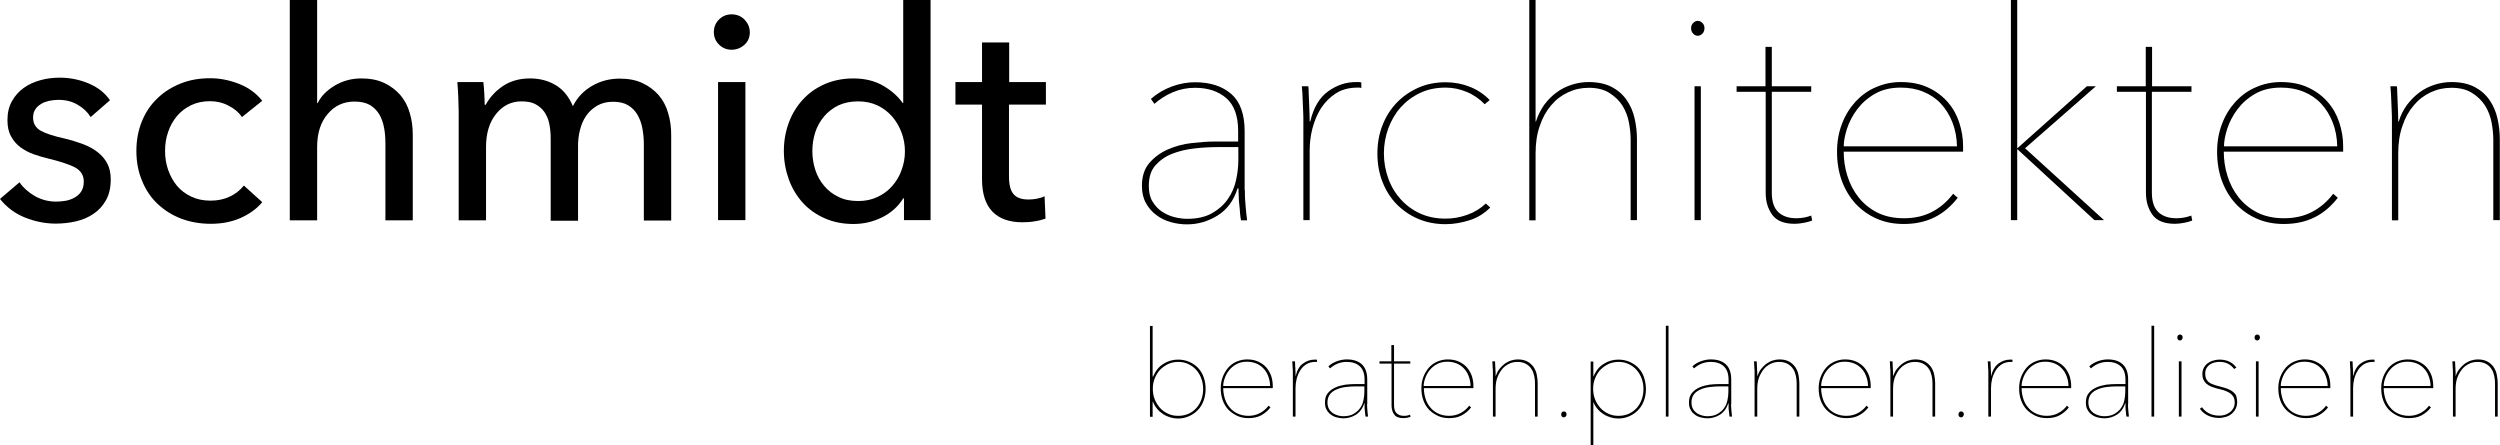 <?xml version="1.0" encoding="utf-8"?>
<!-- Generator: Adobe Illustrator 28.0.0, SVG Export Plug-In . SVG Version: 6.00 Build 0)  -->
<svg version="1.1" id="Ebene_1" xmlns:serif="http://www.serif.com/"
	 xmlns="http://www.w3.org/2000/svg" xmlns:xlink="http://www.w3.org/1999/xlink" x="0px" y="0px" viewBox="0 0 1307 232.9"
	 style="enable-background:new 0 0 1307 232.9;" xml:space="preserve">
<style type="text/css">
	.st0{enable-background:new    ;}
</style>
<g class="st0">
	<path d="M47.4,61.2c-1.6-2.6-3.9-4.8-6.9-6.5c-2.9-1.7-6.2-2.5-9.9-2.5c-1.6,0-3.2,0.2-4.9,0.5c-1.6,0.4-3.1,0.9-4.3,1.7
		c-1.3,0.8-2.3,1.7-3,2.9c-0.8,1.2-1.1,2.6-1.1,4.3c0,3,1.4,5.3,4.1,6.8c2.7,1.5,6.9,2.8,12.3,4c3.4,0.8,6.6,1.8,9.6,2.9
		c2.9,1.1,5.5,2.5,7.7,4.2c2.2,1.7,3.9,3.7,5.1,6c1.2,2.3,1.8,5.1,1.8,8.2c0,4.3-0.8,7.9-2.4,10.8c-1.6,2.9-3.8,5.4-6.5,7.2
		c-2.7,1.9-5.8,3.2-9.2,4c-3.5,0.8-7,1.2-10.7,1.2c-5.5,0-10.8-1.1-16.1-3.2c-5.2-2.1-9.6-5.4-13-9.7l10.2-8.7
		c1.9,2.8,4.6,5.2,8,7.2c3.4,1.9,7.1,2.9,11.2,2.9c1.8,0,3.6-0.2,5.3-0.5c1.7-0.4,3.2-0.9,4.6-1.8c1.4-0.8,2.5-1.9,3.3-3.2
		c0.8-1.3,1.2-3,1.2-5c0-3.4-1.6-5.8-4.8-7.5c-3.2-1.6-7.9-3.1-14.1-4.6c-2.4-0.6-4.9-1.3-7.4-2.2c-2.5-0.9-4.7-2.1-6.8-3.6
		c-2-1.5-3.7-3.4-4.9-5.7c-1.3-2.3-1.9-5.1-1.9-8.5c0-3.9,0.8-7.2,2.4-10c1.6-2.8,3.6-5.1,6.2-6.9c2.5-1.8,5.4-3.1,8.7-4
		c3.2-0.9,6.6-1.3,10.1-1.3c5.2,0,10.2,1,15,3c4.8,2,8.6,5,11.2,8.8L47.4,61.2z"/>
	<path d="M126.5,61.2c-1.5-2.3-3.8-4.3-6.9-5.9c-3-1.6-6.3-2.4-9.7-2.4c-3.8,0-7.1,0.7-10,2.1c-2.9,1.4-5.4,3.3-7.4,5.7
		c-2,2.4-3.6,5.2-4.6,8.3c-1.1,3.1-1.6,6.4-1.6,9.9c0,3.5,0.5,6.8,1.6,9.9c1.1,3.1,2.6,5.9,4.6,8.3c2,2.4,4.5,4.3,7.5,5.7
		c2.9,1.4,6.3,2.1,10.1,2.1c3.7,0,7-0.7,10-2.1c3-1.4,5.5-3.4,7.4-5.8l9.6,8.7c-3,3.6-6.9,6.3-11.4,8.3c-4.6,2-9.7,3-15.5,3
		c-5.6,0-10.7-0.9-15.5-2.7c-4.7-1.8-8.8-4.4-12.3-7.7c-3.5-3.3-6.2-7.3-8.1-12c-2-4.7-3-9.9-3-15.7c0-5.7,1-10.9,2.9-15.5
		c1.9-4.7,4.6-8.7,8.1-12c3.5-3.4,7.5-5.9,12.3-7.8s9.8-2.7,15.3-2.7c5.1,0,10.1,1,15.2,3c5,2,9,5,12,8.8L126.5,61.2z"/>
	<path d="M166.1,53.9c1.7-3.6,4.7-6.6,8.8-9.1c4.2-2.5,8.8-3.8,14-3.8c4.7,0,8.7,0.8,12,2.4c3.4,1.6,6.1,3.7,8.4,6.3
		c2.2,2.6,3.9,5.7,4.9,9.3c1.1,3.6,1.6,7.4,1.6,11.4v44.8h-14.3v-40c0-3-0.2-5.8-0.7-8.4c-0.5-2.6-1.3-5-2.5-7
		c-1.2-2-2.9-3.7-4.9-4.9c-2.1-1.2-4.8-1.8-8.1-1.8c-5.7,0-10.4,2.2-14,6.5c-3.7,4.3-5.5,10.1-5.5,17.3v38.3h-14.3V0h14.3v53.9
		H166.1z"/>
	<path d="M262.9,45c4-2.7,8.8-4,14.2-4c4.9,0,9.3,1.1,13.2,3.4c3.9,2.2,7,5.9,9.2,11.1c2.4-4.7,5.8-8.2,10.2-10.7
		c4.4-2.5,9.1-3.7,14.3-3.7c4.7,0,8.7,0.8,12,2.4c3.4,1.6,6.1,3.7,8.4,6.3c2.2,2.6,3.9,5.7,4.9,9.3c1.1,3.6,1.6,7.4,1.6,11.4v44.8
		h-14.3v-40c0-2.9-0.3-5.7-0.8-8.4c-0.5-2.6-1.4-5-2.6-7c-1.2-2-2.8-3.7-4.9-4.9c-2-1.2-4.6-1.8-7.8-1.8c-3.2,0-6,0.7-8.4,2.1
		c-2.3,1.4-4.2,3.1-5.7,5.3c-1.5,2.2-2.5,4.6-3.2,7.4c-0.7,2.7-1,5.5-1,8.4v39h-14.3V72.2c0-2.8-0.3-5.4-0.8-7.8
		c-0.5-2.3-1.4-4.3-2.6-6c-1.2-1.7-2.8-3-4.7-4c-1.9-1-4.3-1.4-7.2-1.4c-5.3,0-9.7,2.2-13.2,6.5c-3.5,4.3-5.3,10.1-5.3,17.3v38.4
		h-14.3V58.5c0-1.9-0.1-4.4-0.2-7.5c-0.1-3-0.3-5.7-0.5-8.1h13.6c0.2,1.8,0.4,3.9,0.5,6.2c0.1,2.3,0.2,4.2,0.2,5.7h0.5
		C256,51,258.9,47.7,262.9,45z"/>
	<path d="M392,16.9c0,2.6-0.9,4.8-2.8,6.5c-1.9,1.7-4.1,2.6-6.7,2.6s-4.8-0.9-6.6-2.7c-1.8-1.8-2.7-3.9-2.7-6.5
		c0-2.6,0.9-4.8,2.7-6.6c1.8-1.8,4-2.7,6.6-2.7s4.9,0.9,6.7,2.7C391,12.1,392,14.3,392,16.9z M389.7,115.1h-14.3V42.9h14.3V115.1z"
		/>
	<path d="M472.2,103.7c-2.7,4.4-6.5,7.7-11.2,10c-4.7,2.3-9.7,3.4-14.8,3.4c-5.6,0-10.6-1-15.1-3c-4.5-2-8.3-4.7-11.4-8.1
		c-3.1-3.4-5.6-7.5-7.3-12.2c-1.7-4.7-2.6-9.6-2.6-14.9c0-5.3,0.9-10.2,2.6-14.8c1.7-4.6,4.2-8.7,7.4-12.1c3.2-3.5,7-6.1,11.5-8.1
		c4.5-1.9,9.4-2.9,14.8-2.9c5.9,0,11,1.2,15.4,3.7c4.4,2.5,7.8,5.5,10.4,9.1h0.3V0h14.3v115.1h-13.9v-11.4H472.2z M424.7,79
		c0,3.3,0.5,6.6,1.5,9.7c1,3.1,2.5,5.9,4.6,8.4c2,2.4,4.5,4.4,7.5,5.8c2.9,1.5,6.4,2.2,10.4,2.2c3.7,0,7-0.7,10-2.1
		c3-1.4,5.6-3.3,7.7-5.7s3.8-5.1,4.9-8.3c1.2-3.1,1.8-6.4,1.8-9.9c0-3.4-0.6-6.7-1.8-9.9c-1.2-3.1-2.8-5.9-4.9-8.3
		c-2.1-2.4-4.7-4.4-7.7-5.8c-3-1.4-6.3-2.1-10-2.1c-4,0-7.4,0.7-10.4,2.1c-2.9,1.4-5.4,3.3-7.5,5.8c-2,2.4-3.6,5.2-4.6,8.3
		C425.2,72.4,424.7,75.6,424.7,79z"/>
	<path d="M546.7,54.7h-19.2v37.5c0,4.4,0.8,7.5,2.4,9.3c1.6,1.9,4.2,2.8,7.8,2.8c1.3,0,2.7-0.1,4.3-0.4c1.5-0.3,2.9-0.7,4.1-1.3
		l0.5,11.7c-1.7,0.6-3.6,1.1-5.7,1.4c-2.1,0.4-4.2,0.5-6.5,0.5c-6.8,0-12-1.9-15.6-5.6c-3.6-3.8-5.4-9.4-5.4-16.9V54.7h-13.9V42.9
		h13.9V22.2h14.2v20.7h19.2V54.7z"/>
</g>
<g class="st0">
	<path d="M650.8,99.3c0,2.6,0.1,5.5,0.4,8.5c0.3,3,0.5,5.5,0.8,7.4h-3.2c-0.2-1-0.4-2.3-0.5-3.7c-0.1-1.5-0.2-3-0.4-4.6
		c-0.2-1.6-0.3-3.1-0.3-4.6c-0.1-1.5-0.1-2.8-0.1-3.8h-0.5c-2,6.4-5.5,11.1-10.5,14.2c-5,3.1-10.3,4.6-16,4.6
		c-2.8,0-5.7-0.4-8.5-1.2c-2.8-0.8-5.3-2-7.5-3.7c-2.2-1.6-4-3.7-5.4-6.2c-1.4-2.5-2.1-5.5-2.1-9c0-5,1.3-9,3.9-12
		c2.6-3,5.8-5.4,9.7-7.1c3.9-1.7,8-2.8,12.4-3.3c4.4-0.5,8.5-0.8,12.1-0.8h12.2v-5.6c0-7.8-2.1-13.5-6.2-17.1
		c-4.2-3.6-9.6-5.4-16.3-5.4c-4.2,0-8,0.8-11.6,2.3c-3.6,1.5-6.8,3.6-9.7,6.1l-1.8-2.6c3.2-2.8,6.9-5,11-6.5
		c4.1-1.5,8.1-2.2,12.1-2.2c8,0,14.3,2.1,19,6.2c4.6,4.1,6.9,10.6,6.9,19.4V99.3z M647.5,76.9h-10.8c-3.9,0-7.9,0.2-12.2,0.7
		c-4.3,0.5-8.2,1.4-11.7,2.8c-3.6,1.4-6.5,3.5-8.8,6.1c-2.3,2.6-3.4,6.2-3.4,10.7c0,3.3,0.6,6,1.9,8.1c1.3,2.2,2.9,3.9,4.9,5.3
		c2,1.3,4.2,2.3,6.5,2.9c2.4,0.6,4.6,0.9,6.8,0.9c5.2,0,9.5-1,12.9-2.9c3.4-1.9,6.2-4.4,8.3-7.4c2.1-3,3.5-6.3,4.3-9.9
		c0.8-3.6,1.2-7.1,1.2-10.6V76.9z"/>
	<path d="M694.4,47.7c4.5-3.2,9.3-4.8,14.5-4.8c0.5,0,1,0,1.4,0c0.4,0,0.9,0.1,1.4,0.2V46c-0.4-0.1-0.8-0.2-1.1-0.2
		c-0.4,0-0.6,0-0.8,0c-4.5,0-8.3,1-11.4,3c-3.1,2-5.7,4.6-7.8,7.8c-2,3.2-3.5,6.8-4.5,10.7c-1,3.9-1.4,7.8-1.4,11.6v36.2h-3.3V62.7
		c0-1.1,0-2.5-0.1-4.1c-0.1-1.6-0.1-3.3-0.2-4.9c-0.1-1.7-0.1-3.3-0.2-4.8c-0.1-1.5-0.2-2.8-0.3-3.8h3.4c0.1,1,0.2,2.3,0.2,3.8
		c0.1,1.5,0.1,3.2,0.2,4.9c0.1,1.8,0.1,3.5,0.2,5.2c0,1.7,0.1,3.2,0.1,4.5h0.3C686.7,56.2,689.9,50.9,694.4,47.7z"/>
</g>
<g class="st0">
	<path d="M776.2,54.5c-2.6-2.7-5.7-4.9-9.3-6.4c-3.6-1.5-7.3-2.3-11.1-2.3c-5,0-9.4,0.9-13.4,2.8c-4,1.9-7.3,4.4-10.1,7.5
		c-2.8,3.1-4.9,6.8-6.5,11c-1.5,4.2-2.3,8.5-2.3,13.1s0.8,8.9,2.3,13.1c1.5,4.2,3.7,7.8,6.5,10.9c2.8,3.1,6.2,5.6,10.1,7.4
		c4,1.8,8.4,2.7,13.4,2.7c3.9,0,7.6-0.7,11.3-2c3.7-1.3,6.9-3.3,9.7-5.9l2.3,2.1c-3,3-6.6,5.3-10.7,6.6s-8.3,2.1-12.6,2.1
		c-5.2,0-9.9-0.9-14.2-2.7c-4.3-1.8-8.1-4.4-11.3-7.6c-3.2-3.2-5.7-7.2-7.5-11.7c-1.8-4.6-2.7-9.5-2.7-14.9c0-5.4,0.9-10.4,2.7-14.9
		c1.8-4.6,4.3-8.5,7.5-11.8c3.2-3.3,7-5.9,11.3-7.8c4.3-1.9,9.1-2.8,14.2-2.8c4.5,0,8.7,0.8,12.7,2.4c4,1.6,7.4,3.9,10.3,6.9
		L776.2,54.5z"/>
</g>
<g class="st0">
	<path d="M803,63.5c1-3.2,2.5-6.1,4.3-8.7c1.9-2.5,4-4.7,6.5-6.5c2.4-1.8,5.1-3.1,7.9-4c2.8-0.9,5.8-1.4,8.8-1.4
		c4.9,0,8.9,0.9,12.2,2.6c3.2,1.7,5.8,4,7.8,6.9c1.9,2.8,3.3,6,4.1,9.6c0.8,3.6,1.2,7.2,1.2,10.8v42.3h-3.3v-42
		c0-2.8-0.3-5.9-0.9-9.1c-0.6-3.2-1.8-6.2-3.4-8.8c-1.7-2.6-3.9-4.8-6.8-6.6c-2.8-1.8-6.4-2.7-10.8-2.7c-3.9,0-7.5,0.8-10.9,2.4
		c-3.4,1.6-6.3,3.8-8.8,6.8c-2.5,2.9-4.5,6.5-5.9,10.7c-1.5,4.2-2.2,9-2.2,14.4v35h-3.3V0h3.3v63.5H803z"/>
</g>
<g>
	<path d="M887.6,18.7c-0.9,0-1.7-0.4-2.4-1.1c-0.7-0.7-1.1-1.7-1.1-2.9c0-1.1,0.4-2,1.1-2.7c0.7-0.7,1.5-1.1,2.4-1.1
		c0.9,0,1.7,0.4,2.4,1.1c0.7,0.7,1.1,1.6,1.1,2.7c0,1.2-0.4,2.2-1.1,2.9C889.2,18.4,888.4,18.7,887.6,18.7z M885.9,115.1v-70h3.3v70
		H885.9z"/>
	<path d="M943,116.5c-1.6,0.3-3.2,0.5-4.7,0.5c-5.5,0-9.4-1.5-11.7-4.6c-2.3-3.1-3.5-7-3.5-11.6V48h-15.2v-2.9h15.1V24.5h3.3v20.6
		h20.6V48h-20.6v52.7c0,4.8,1.2,8.2,3.5,10.3c2.3,2.1,5.4,3.1,9.3,3.1c2.8,0,5.4-0.5,7.8-1.4l0.5,2.6
		C946.1,115.8,944.7,116.2,943,116.5z"/>
	<path d="M963.9,79.3c0,4.3,0.6,8.5,1.9,12.6c1.3,4.2,3.2,7.9,5.8,11.2c2.6,3.3,5.9,6,9.8,8c4,2,8.6,3,14,3c5.5,0,10.4-1.1,14.6-3.3
		c4.3-2.2,8-5.4,11.1-9.5l2.4,2.1c-3.5,4.5-7.5,7.9-12.1,10.2c-4.6,2.3-10,3.5-16.1,3.5c-5.2,0-9.9-0.9-14.2-2.8
		c-4.3-1.9-7.9-4.5-11-7.8c-3.1-3.4-5.5-7.4-7.2-12c-1.7-4.7-2.5-9.7-2.5-15.2c0-5.3,0.9-10.2,2.6-14.6c1.7-4.5,4.1-8.3,7.1-11.6
		c3-3.2,6.5-5.8,10.6-7.5c4.1-1.8,8.4-2.7,13.1-2.7c5.5,0,10.3,1,14.3,2.9c4.1,1.9,7.5,4.5,10.2,7.6c2.7,3.1,4.7,6.7,6,10.7
		c1.3,4,2,8.1,2,12.3v2.9H963.9z M1023.1,76.4c-0.1-4.6-0.9-8.7-2.4-12.5c-1.5-3.8-3.5-7-6-9.7c-2.5-2.7-5.6-4.8-9.1-6.2
		c-3.6-1.5-7.5-2.2-11.9-2.2c-5.3,0-9.8,1.1-13.6,3.3c-3.8,2.2-6.8,4.9-9.2,8.1c-2.4,3.2-4.1,6.5-5.3,10.1c-1.1,3.5-1.7,6.6-1.7,9.2
		H1023.1z"/>
	<path d="M1054.8,77.4l36.2-32.3h4.7l-37,32.4l41.3,37.6h-5l-40.2-37h-0.2v37h-3.3V0h3.3v77.4H1054.8z"/>
	<path d="M1141.8,116.5c-1.6,0.3-3.2,0.5-4.7,0.5c-5.5,0-9.4-1.5-11.7-4.6c-2.3-3.1-3.5-7-3.5-11.6V48h-15.2v-2.9h15.1V24.5h3.3
		v20.6h20.6V48H1125v52.7c0,4.8,1.2,8.2,3.5,10.3c2.3,2.1,5.4,3.1,9.3,3.1c2.8,0,5.4-0.5,7.8-1.4l0.5,2.6
		C1144.8,115.8,1143.4,116.2,1141.8,116.5z"/>
	<path d="M1162.6,79.3c0,4.3,0.6,8.5,1.9,12.6c1.3,4.2,3.2,7.9,5.8,11.2c2.6,3.3,5.9,6,9.8,8c4,2,8.6,3,14,3
		c5.5,0,10.4-1.1,14.6-3.3c4.3-2.2,8-5.4,11.1-9.5l2.4,2.1c-3.5,4.5-7.5,7.9-12.1,10.2c-4.6,2.3-10,3.5-16.1,3.5
		c-5.2,0-9.9-0.9-14.2-2.8c-4.3-1.9-7.9-4.5-11-7.8c-3.1-3.4-5.5-7.4-7.2-12c-1.7-4.7-2.5-9.7-2.5-15.2c0-5.3,0.9-10.2,2.6-14.6
		c1.7-4.5,4.1-8.3,7.1-11.6c3-3.2,6.5-5.8,10.6-7.5c4.1-1.8,8.4-2.7,13.1-2.7c5.5,0,10.3,1,14.3,2.9c4.1,1.9,7.5,4.5,10.2,7.6
		c2.7,3.1,4.7,6.7,6,10.7c1.3,4,2,8.1,2,12.3v2.9H1162.6z M1221.9,76.4c-0.1-4.6-0.9-8.7-2.4-12.5c-1.5-3.8-3.5-7-6-9.7
		c-2.5-2.7-5.6-4.8-9.1-6.2c-3.6-1.5-7.5-2.2-11.9-2.2c-5.3,0-9.8,1.1-13.6,3.3c-3.8,2.2-6.8,4.9-9.2,8.1c-2.4,3.2-4.1,6.5-5.3,10.1
		c-1.1,3.5-1.7,6.6-1.7,9.2H1221.9z"/>
	<path d="M1258.4,54.8c1.9-2.5,4.1-4.7,6.5-6.5c2.4-1.8,5.1-3.1,7.9-4c2.8-0.9,5.8-1.4,8.8-1.4c4.9,0,8.9,0.9,12.2,2.6
		c3.2,1.7,5.8,4,7.8,6.9c1.9,2.8,3.3,6,4.1,9.6c0.8,3.6,1.2,7.2,1.2,10.8v42.3h-3.4v-42c0-2.8-0.3-5.9-0.9-9.1
		c-0.6-3.2-1.8-6.2-3.4-8.8c-1.7-2.6-3.9-4.8-6.8-6.6c-2.8-1.8-6.4-2.7-10.8-2.7c-3.9,0-7.5,0.8-10.9,2.4c-3.4,1.6-6.3,3.8-8.8,6.8
		c-2.5,2.9-4.5,6.5-5.9,10.7c-1.5,4.2-2.2,9-2.2,14.4v35h-3.3V62.7c0-1.1,0-2.5-0.1-4.1c-0.1-1.6-0.1-3.3-0.2-4.9
		c-0.1-1.7-0.1-3.3-0.2-4.8c-0.1-1.5-0.2-2.8-0.3-3.8h3.4c0.1,1,0.2,2.3,0.2,3.8c0.1,1.5,0.1,3.2,0.2,4.9c0.1,1.8,0.1,3.5,0.2,5.2
		c0,1.7,0.1,3.2,0.1,4.5h0.3C1255,60.3,1256.5,57.4,1258.4,54.8z"/>
</g>
<g class="st0">
	<path d="M602.9,196.7c1.3-2.9,3-5.1,5.4-6.5c2.3-1.5,4.9-2.2,7.6-2.2c2.1,0,4.1,0.4,5.9,1.2c1.8,0.8,3.3,1.8,4.6,3.2
		c1.3,1.4,2.3,3,2.9,4.9c0.7,1.9,1,3.9,1,6.2c0,2.2-0.4,4.2-1.1,6.1s-1.7,3.5-3,4.8c-1.3,1.4-2.8,2.4-4.6,3.2
		c-1.8,0.8-3.7,1.2-5.8,1.2c-1.4,0-2.7-0.2-4-0.6s-2.5-0.9-3.7-1.7c-1.1-0.7-2.2-1.6-3.1-2.7c-0.9-1.1-1.7-2.3-2.2-3.7h-0.2v7.8
		h-1.4v-47.5h1.4v26.5H602.9z M629,203.4c0-1.9-0.3-3.7-0.9-5.4c-0.6-1.7-1.5-3.2-2.6-4.5c-1.1-1.3-2.5-2.3-4.1-3.1
		c-1.6-0.8-3.4-1.2-5.4-1.2c-1.9,0-3.7,0.4-5.3,1.1c-1.6,0.8-3,1.8-4.2,3c-1.2,1.3-2.1,2.8-2.8,4.5c-0.7,1.7-1,3.5-1,5.5
		c0,1.9,0.3,3.8,1,5.5c0.7,1.7,1.6,3.2,2.8,4.5c1.2,1.3,2.6,2.3,4.2,3c1.6,0.8,3.4,1.1,5.3,1.1c2,0,3.8-0.4,5.4-1.1s3-1.8,4.1-3
		c1.1-1.3,2-2.8,2.6-4.5C628.7,207.1,629,205.3,629,203.4z"/>
	<path d="M639.5,203c0,1.8,0.3,3.5,0.8,5.2c0.5,1.7,1.3,3.3,2.4,4.6c1.1,1.4,2.4,2.5,4.1,3.3c1.6,0.8,3.6,1.3,5.8,1.3
		c2.3,0,4.3-0.5,6-1.4c1.8-0.9,3.3-2.2,4.6-3.9l1,0.9c-1.4,1.8-3.1,3.2-5,4.2c-1.9,1-4.1,1.4-6.6,1.4c-2.1,0-4.1-0.4-5.8-1.2
		s-3.3-1.9-4.6-3.2c-1.3-1.4-2.3-3-3-5s-1-4-1-6.3c0-2.2,0.4-4.2,1.1-6c0.7-1.8,1.7-3.4,2.9-4.8c1.2-1.3,2.7-2.4,4.4-3.1
		c1.7-0.7,3.5-1.1,5.4-1.1c2.3,0,4.2,0.4,5.9,1.2c1.7,0.8,3.1,1.8,4.2,3.1c1.1,1.3,1.9,2.8,2.5,4.4c0.5,1.7,0.8,3.3,0.8,5.1v1.2
		H639.5z M664,201.8c0-1.9-0.4-3.6-1-5.2c-0.6-1.6-1.4-2.9-2.5-4c-1-1.1-2.3-2-3.8-2.6c-1.5-0.6-3.1-0.9-4.9-0.9
		c-2.2,0-4,0.5-5.6,1.4c-1.6,0.9-2.8,2-3.8,3.3c-1,1.3-1.7,2.7-2.2,4.2c-0.5,1.4-0.7,2.7-0.7,3.8H664z"/>
	<path d="M681.3,190c1.8-1.3,3.8-2,6-2c0.2,0,0.4,0,0.6,0c0.2,0,0.4,0,0.6,0.1v1.2c-0.2,0-0.3-0.1-0.5-0.1c-0.1,0-0.3,0-0.3,0
		c-1.8,0-3.4,0.4-4.7,1.2c-1.3,0.8-2.4,1.9-3.2,3.2c-0.8,1.3-1.5,2.8-1.9,4.4c-0.4,1.6-0.6,3.2-0.6,4.8v15h-1.4v-21.6
		c0-0.5,0-1,0-1.7c0-0.7,0-1.4-0.1-2c0-0.7-0.1-1.4-0.1-2c0-0.6-0.1-1.2-0.1-1.6h1.4c0,0.4,0.1,0.9,0.1,1.6c0,0.6,0,1.3,0.1,2
		c0,0.7,0,1.4,0.1,2.1c0,0.7,0,1.3,0,1.9h0.1C678.1,193.5,679.4,191.3,681.3,190z"/>
</g>
<g class="st0">
	<path d="M714.7,211.3c0,1.1,0.1,2.3,0.2,3.5c0.1,1.2,0.2,2.3,0.3,3h-1.3c-0.1-0.4-0.1-0.9-0.2-1.5c0-0.6-0.1-1.2-0.2-1.9
		c-0.1-0.6-0.1-1.3-0.1-1.9s0-1.2,0-1.6h-0.2c-0.8,2.6-2.3,4.6-4.3,5.9c-2.1,1.3-4.3,1.9-6.6,1.9c-1.2,0-2.3-0.2-3.5-0.5
		c-1.2-0.3-2.2-0.8-3.1-1.5c-0.9-0.7-1.7-1.5-2.2-2.6c-0.6-1-0.8-2.3-0.8-3.7c0-2.1,0.5-3.7,1.6-5c1.1-1.3,2.4-2.2,4-2.9
		c1.6-0.7,3.3-1.1,5.1-1.4c1.8-0.2,3.5-0.3,5-0.3h5v-2.3c0-3.2-0.9-5.6-2.6-7.1c-1.7-1.5-4-2.2-6.7-2.2c-1.7,0-3.3,0.3-4.8,0.9
		c-1.5,0.6-2.8,1.5-4,2.5l-0.8-1.1c1.3-1.2,2.9-2.1,4.6-2.7c1.7-0.6,3.4-0.9,5-0.9c3.3,0,5.9,0.8,7.8,2.5c1.9,1.7,2.9,4.4,2.9,8
		V211.3z M713.3,202h-4.5c-1.6,0-3.3,0.1-5,0.3c-1.8,0.2-3.4,0.6-4.8,1.2c-1.5,0.6-2.7,1.4-3.6,2.5c-0.9,1.1-1.4,2.6-1.4,4.4
		c0,1.3,0.3,2.5,0.8,3.4c0.5,0.9,1.2,1.6,2,2.2c0.8,0.5,1.7,0.9,2.7,1.2c1,0.3,1.9,0.4,2.8,0.4c2.1,0,3.9-0.4,5.3-1.2
		c1.4-0.8,2.6-1.8,3.4-3c0.9-1.2,1.5-2.6,1.8-4.1c0.3-1.5,0.5-2.9,0.5-4.4V202z"/>
</g>
<g class="st0">
	<path d="M735.7,218.4c-0.7,0.1-1.3,0.2-2,0.2c-2.3,0-3.9-0.6-4.8-1.9c-1-1.3-1.4-2.9-1.4-4.8v-21.8h-6.3v-1.2h6.2v-8.5h1.4v8.5h8.5
		v1.2h-8.5v21.8c0,2,0.5,3.4,1.4,4.2c1,0.9,2.2,1.3,3.8,1.3c1.2,0,2.2-0.2,3.2-0.6l0.2,1.1C737,218.1,736.4,218.2,735.7,218.4z"/>
</g>
<g>
	<path d="M744.4,203c0,1.8,0.3,3.5,0.8,5.2c0.5,1.7,1.3,3.3,2.4,4.6c1.1,1.4,2.4,2.5,4.1,3.3c1.6,0.8,3.6,1.3,5.8,1.3
		c2.3,0,4.3-0.5,6-1.4c1.8-0.9,3.3-2.2,4.6-3.9l1,0.9c-1.4,1.8-3.1,3.2-5,4.2c-1.9,1-4.1,1.4-6.6,1.4c-2.1,0-4.1-0.4-5.8-1.2
		s-3.3-1.9-4.6-3.2c-1.3-1.4-2.3-3-3-5c-0.7-1.9-1-4-1-6.3c0-2.2,0.4-4.2,1.1-6c0.7-1.8,1.7-3.4,2.9-4.8c1.2-1.3,2.7-2.4,4.4-3.1
		c1.7-0.7,3.5-1.1,5.4-1.1c2.3,0,4.2,0.4,5.9,1.2c1.7,0.8,3.1,1.8,4.2,3.1c1.1,1.3,1.9,2.8,2.5,4.4c0.5,1.7,0.8,3.3,0.8,5.1v1.2
		H744.4z M768.8,201.8c0-1.9-0.4-3.6-1-5.2c-0.6-1.6-1.4-2.9-2.5-4c-1-1.1-2.3-2-3.8-2.6c-1.5-0.6-3.1-0.9-4.9-0.9
		c-2.2,0-4,0.5-5.6,1.4c-1.6,0.9-2.8,2-3.8,3.3c-1,1.3-1.7,2.7-2.2,4.2c-0.5,1.4-0.7,2.7-0.7,3.8H768.8z"/>
	<path d="M783.9,192.9c0.8-1,1.7-1.9,2.7-2.7c1-0.7,2.1-1.3,3.3-1.7c1.2-0.4,2.4-0.6,3.6-0.6c2,0,3.7,0.4,5,1.1
		c1.3,0.7,2.4,1.7,3.2,2.8c0.8,1.2,1.4,2.5,1.7,4c0.3,1.5,0.5,3,0.5,4.5v17.5h-1.4v-17.4c0-1.2-0.1-2.4-0.4-3.8
		c-0.3-1.3-0.7-2.6-1.4-3.6c-0.7-1.1-1.6-2-2.8-2.7c-1.2-0.7-2.7-1.1-4.5-1.1c-1.6,0-3.1,0.3-4.5,1c-1.4,0.7-2.6,1.6-3.6,2.8
		c-1,1.2-1.8,2.7-2.5,4.4c-0.6,1.7-0.9,3.7-0.9,5.9v14.5h-1.4v-21.6c0-0.5,0-1,0-1.7c0-0.7,0-1.4-0.1-2c0-0.7-0.1-1.4-0.1-2
		c0-0.6-0.1-1.2-0.1-1.6h1.4c0,0.4,0.1,0.9,0.1,1.6c0,0.6,0,1.3,0.1,2c0,0.7,0,1.4,0.1,2.1c0,0.7,0,1.3,0,1.9h0.1
		C782.5,195.1,783.1,193.9,783.9,192.9z"/>
	<path d="M817.6,218.2c-0.4,0-0.7-0.1-1-0.4c-0.3-0.3-0.4-0.7-0.4-1.2c0-0.5,0.1-0.8,0.4-1.1c0.3-0.3,0.6-0.4,1-0.4
		c0.4,0,0.7,0.1,1,0.4c0.3,0.3,0.4,0.7,0.4,1.1c0,0.5-0.2,0.9-0.5,1.2C818.2,218,817.9,218.2,817.6,218.2z"/>
	<path d="M833.1,196.7c1.3-2.9,3-5.1,5.4-6.5c2.3-1.5,4.9-2.2,7.6-2.2c2.1,0,4.1,0.4,5.9,1.2c1.8,0.8,3.3,1.8,4.6,3.2
		c1.3,1.4,2.3,3,2.9,4.9s1,3.9,1,6.2c0,2.2-0.4,4.2-1.1,6.1c-0.7,1.9-1.7,3.5-3,4.8c-1.3,1.4-2.8,2.4-4.6,3.2
		c-1.8,0.8-3.7,1.2-5.8,1.2c-1.4,0-2.7-0.2-4-0.6s-2.5-0.9-3.7-1.7c-1.1-0.7-2.2-1.6-3.1-2.7s-1.7-2.3-2.2-3.7H833v22.9h-1.4v-44
		h1.4v7.9H833.1z M859.2,203.4c0-1.9-0.3-3.7-0.9-5.4c-0.6-1.7-1.5-3.2-2.6-4.5c-1.1-1.3-2.5-2.3-4.1-3.1c-1.6-0.8-3.4-1.2-5.4-1.2
		c-1.9,0-3.7,0.4-5.3,1.1c-1.6,0.8-3,1.8-4.2,3c-1.2,1.3-2.1,2.8-2.8,4.5c-0.7,1.7-1,3.5-1,5.5c0,1.9,0.3,3.8,1,5.5
		c0.7,1.7,1.6,3.2,2.8,4.5c1.2,1.3,2.6,2.3,4.2,3c1.6,0.8,3.4,1.1,5.3,1.1c2,0,3.8-0.4,5.4-1.1c1.6-0.8,3-1.8,4.1-3
		c1.1-1.3,2-2.8,2.6-4.5C858.9,207.1,859.2,205.3,859.2,203.4z"/>
	<path d="M870.9,217.8v-47.5h1.4v47.5H870.9z"/>
	<path d="M905,211.3c0,1.1,0.1,2.3,0.2,3.5c0.1,1.2,0.2,2.3,0.3,3h-1.3c-0.1-0.4-0.1-0.9-0.2-1.5c0-0.6-0.1-1.2-0.2-1.9
		c-0.1-0.6-0.1-1.3-0.1-1.9s0-1.2,0-1.6h-0.2c-0.8,2.6-2.3,4.6-4.3,5.9c-2.1,1.3-4.3,1.9-6.6,1.9c-1.2,0-2.3-0.2-3.5-0.5
		c-1.2-0.3-2.2-0.8-3.1-1.5c-0.9-0.7-1.7-1.5-2.2-2.6c-0.6-1-0.8-2.3-0.8-3.7c0-2.1,0.5-3.7,1.6-5c1.1-1.3,2.4-2.2,4-2.9
		c1.6-0.7,3.3-1.1,5.1-1.4c1.8-0.2,3.5-0.3,5-0.3h5v-2.3c0-3.2-0.9-5.6-2.6-7.1c-1.7-1.5-4-2.2-6.7-2.2c-1.7,0-3.3,0.3-4.8,0.9
		c-1.5,0.6-2.8,1.5-4,2.5l-0.8-1.1c1.3-1.2,2.9-2.1,4.6-2.7c1.7-0.6,3.4-0.9,5-0.9c3.3,0,5.9,0.8,7.8,2.5c1.9,1.7,2.9,4.4,2.9,8
		V211.3z M903.6,202h-4.5c-1.6,0-3.3,0.1-5,0.3c-1.8,0.2-3.4,0.6-4.8,1.2c-1.5,0.6-2.7,1.4-3.6,2.5c-0.9,1.1-1.4,2.6-1.4,4.4
		c0,1.3,0.3,2.5,0.8,3.4c0.5,0.9,1.2,1.6,2,2.2c0.8,0.5,1.7,0.9,2.7,1.2c1,0.3,1.9,0.4,2.8,0.4c2.1,0,3.9-0.4,5.3-1.2
		c1.4-0.8,2.6-1.8,3.4-3c0.9-1.2,1.5-2.6,1.8-4.1c0.3-1.5,0.5-2.9,0.5-4.4V202z"/>
	<path d="M920.7,192.9c0.8-1,1.7-1.9,2.7-2.7c1-0.7,2.1-1.3,3.3-1.7c1.2-0.4,2.4-0.6,3.6-0.6c2,0,3.7,0.4,5,1.1
		c1.3,0.7,2.4,1.7,3.2,2.8c0.8,1.2,1.4,2.5,1.7,4c0.3,1.5,0.5,3,0.5,4.5v17.5h-1.4v-17.4c0-1.2-0.1-2.4-0.4-3.8
		c-0.3-1.3-0.7-2.6-1.4-3.6c-0.7-1.1-1.6-2-2.8-2.7c-1.2-0.7-2.7-1.1-4.5-1.1c-1.6,0-3.1,0.3-4.5,1c-1.4,0.7-2.6,1.6-3.6,2.8
		c-1,1.2-1.8,2.7-2.5,4.4c-0.6,1.7-0.9,3.7-0.9,5.9v14.5h-1.4v-21.6c0-0.5,0-1,0-1.7c0-0.7,0-1.4-0.1-2c0-0.7-0.1-1.4-0.1-2
		c0-0.6-0.1-1.2-0.1-1.6h1.4c0,0.4,0.1,0.9,0.1,1.6c0,0.6,0,1.3,0.1,2c0,0.7,0,1.4,0.1,2.1c0,0.7,0,1.3,0,1.9h0.1
		C919.3,195.1,919.9,193.9,920.7,192.9z"/>
	<path d="M952.1,203c0,1.8,0.3,3.5,0.8,5.2c0.5,1.7,1.3,3.3,2.4,4.6c1.1,1.4,2.4,2.5,4.1,3.3c1.6,0.8,3.6,1.3,5.8,1.3
		c2.3,0,4.3-0.5,6-1.4c1.8-0.9,3.3-2.2,4.6-3.9l1,0.9c-1.4,1.8-3.1,3.2-5,4.2c-1.9,1-4.1,1.4-6.6,1.4c-2.1,0-4.1-0.4-5.8-1.2
		s-3.3-1.9-4.6-3.2c-1.3-1.4-2.3-3-3-5c-0.7-1.9-1-4-1-6.3c0-2.2,0.4-4.2,1.1-6c0.7-1.8,1.7-3.4,2.9-4.8c1.2-1.3,2.7-2.4,4.4-3.1
		c1.7-0.7,3.5-1.1,5.4-1.1c2.3,0,4.2,0.4,5.9,1.2c1.7,0.8,3.1,1.8,4.2,3.1c1.1,1.3,1.9,2.8,2.5,4.4c0.5,1.7,0.8,3.3,0.8,5.1v1.2
		H952.1z M976.6,201.8c0-1.9-0.4-3.6-1-5.2c-0.6-1.6-1.4-2.9-2.5-4c-1-1.1-2.3-2-3.8-2.6c-1.5-0.6-3.1-0.9-4.9-0.9
		c-2.2,0-4,0.5-5.6,1.4c-1.6,0.9-2.8,2-3.8,3.3c-1,1.3-1.7,2.7-2.2,4.2c-0.5,1.4-0.7,2.7-0.7,3.8H976.6z"/>
	<path d="M991.7,192.9c0.8-1,1.7-1.9,2.7-2.7c1-0.7,2.1-1.3,3.3-1.7c1.2-0.4,2.4-0.6,3.6-0.6c2,0,3.7,0.4,5,1.1
		c1.3,0.7,2.4,1.7,3.2,2.8c0.8,1.2,1.4,2.5,1.7,4c0.3,1.5,0.5,3,0.5,4.5v17.5h-1.4v-17.4c0-1.2-0.1-2.4-0.4-3.8
		c-0.3-1.3-0.7-2.6-1.4-3.6c-0.7-1.1-1.6-2-2.8-2.7c-1.2-0.7-2.7-1.1-4.5-1.1c-1.6,0-3.1,0.3-4.5,1c-1.4,0.7-2.6,1.6-3.6,2.8
		c-1,1.2-1.8,2.7-2.5,4.4c-0.6,1.7-0.9,3.7-0.9,5.9v14.5h-1.4v-21.6c0-0.5,0-1,0-1.7c0-0.7,0-1.4-0.1-2c0-0.7-0.1-1.4-0.1-2
		c0-0.6-0.1-1.2-0.1-1.6h1.4c0,0.4,0.1,0.9,0.1,1.6c0,0.6,0,1.3,0.1,2c0,0.7,0,1.4,0.1,2.1c0,0.7,0,1.3,0,1.9h0.1
		C990.3,195.1,990.9,193.9,991.7,192.9z"/>
	<path d="M1025.3,218.2c-0.4,0-0.7-0.1-1-0.4c-0.3-0.3-0.4-0.7-0.4-1.2c0-0.5,0.1-0.8,0.4-1.1c0.3-0.3,0.6-0.4,1-0.4
		c0.4,0,0.7,0.1,1,0.4c0.3,0.3,0.4,0.7,0.4,1.1c0,0.5-0.2,0.9-0.5,1.2C1026,218,1025.6,218.2,1025.3,218.2z"/>
	<path d="M1044.9,190c1.8-1.3,3.8-2,6-2c0.2,0,0.4,0,0.6,0c0.2,0,0.4,0,0.6,0.1v1.2c-0.2,0-0.3-0.1-0.5-0.1c-0.1,0-0.3,0-0.3,0
		c-1.8,0-3.4,0.4-4.7,1.2c-1.3,0.8-2.4,1.9-3.2,3.2c-0.8,1.3-1.5,2.8-1.9,4.4c-0.4,1.6-0.6,3.2-0.6,4.8v15h-1.4v-21.6
		c0-0.5,0-1,0-1.7c0-0.7,0-1.4-0.1-2c0-0.7-0.1-1.4-0.1-2c0-0.6-0.1-1.2-0.1-1.6h1.4c0,0.4,0.1,0.9,0.1,1.6c0,0.6,0,1.3,0.1,2
		c0,0.7,0,1.4,0.1,2.1c0,0.7,0,1.3,0,1.9h0.1C1041.7,193.5,1043.1,191.3,1044.9,190z"/>
</g>
<g class="st0">
	<path d="M1056.9,203c0,1.8,0.3,3.5,0.8,5.2c0.5,1.7,1.3,3.3,2.4,4.6c1.1,1.4,2.4,2.5,4.1,3.3c1.6,0.8,3.6,1.3,5.8,1.3
		c2.3,0,4.3-0.5,6-1.4c1.8-0.9,3.3-2.2,4.6-3.9l1,0.9c-1.4,1.8-3.1,3.2-5,4.2c-1.9,1-4.1,1.4-6.6,1.4c-2.1,0-4.1-0.4-5.8-1.2
		s-3.3-1.9-4.6-3.2c-1.3-1.4-2.3-3-3-5c-0.7-1.9-1-4-1-6.3c0-2.2,0.4-4.2,1.1-6c0.7-1.8,1.7-3.4,2.9-4.8c1.2-1.3,2.7-2.4,4.4-3.1
		c1.7-0.7,3.5-1.1,5.4-1.1c2.3,0,4.2,0.4,5.9,1.2c1.7,0.8,3.1,1.8,4.2,3.1c1.1,1.3,1.9,2.8,2.5,4.4c0.5,1.7,0.8,3.3,0.8,5.1v1.2
		H1056.9z M1081.4,201.8c0-1.9-0.4-3.6-1-5.2c-0.6-1.6-1.4-2.9-2.5-4c-1-1.1-2.3-2-3.8-2.6c-1.5-0.6-3.1-0.9-4.9-0.9
		c-2.2,0-4,0.5-5.6,1.4c-1.6,0.9-2.8,2-3.8,3.3c-1,1.3-1.7,2.7-2.2,4.2c-0.5,1.4-0.7,2.7-0.7,3.8H1081.4z"/>
</g>
<g class="st0">
	<path d="M1112.5,211.3c0,1.1,0.1,2.3,0.2,3.5c0.1,1.2,0.2,2.3,0.3,3h-1.3c-0.1-0.4-0.1-0.9-0.2-1.5c0-0.6-0.1-1.2-0.2-1.9
		c-0.1-0.6-0.1-1.3-0.1-1.9s0-1.2,0-1.6h-0.2c-0.8,2.6-2.3,4.6-4.3,5.9c-2.1,1.3-4.3,1.9-6.6,1.9c-1.2,0-2.3-0.2-3.5-0.5
		c-1.2-0.3-2.2-0.8-3.1-1.5c-0.9-0.7-1.7-1.5-2.2-2.6c-0.6-1-0.8-2.3-0.8-3.7c0-2.1,0.5-3.7,1.6-5c1.1-1.3,2.4-2.2,4-2.9
		c1.6-0.7,3.3-1.1,5.1-1.4c1.8-0.2,3.5-0.3,5-0.3h5v-2.3c0-3.2-0.9-5.6-2.6-7.1c-1.7-1.5-4-2.2-6.7-2.2c-1.7,0-3.3,0.3-4.8,0.9
		c-1.5,0.6-2.8,1.5-4,2.5l-0.8-1.1c1.3-1.2,2.9-2.1,4.6-2.7c1.7-0.6,3.4-0.9,5-0.9c3.3,0,5.9,0.8,7.8,2.5c1.9,1.7,2.9,4.4,2.9,8
		V211.3z M1111.1,202h-4.5c-1.6,0-3.3,0.1-5,0.3c-1.8,0.2-3.4,0.6-4.8,1.2c-1.5,0.6-2.7,1.4-3.6,2.5c-0.9,1.1-1.4,2.6-1.4,4.4
		c0,1.3,0.3,2.5,0.8,3.4c0.5,0.9,1.2,1.6,2,2.2c0.8,0.5,1.7,0.9,2.7,1.2c1,0.3,1.9,0.4,2.8,0.4c2.1,0,3.9-0.4,5.3-1.2
		c1.4-0.8,2.6-1.8,3.4-3c0.9-1.2,1.5-2.6,1.8-4.1c0.3-1.5,0.5-2.9,0.5-4.4V202z"/>
</g>
<g>
	<path d="M1124.8,217.8v-47.5h1.4v47.5H1124.8z"/>
	<path d="M1139.7,178c-0.4,0-0.7-0.1-1-0.4c-0.3-0.3-0.4-0.7-0.4-1.2c0-0.5,0.1-0.8,0.4-1.1c0.3-0.3,0.6-0.4,1-0.4s0.7,0.1,1,0.4
		c0.3,0.3,0.4,0.7,0.4,1.1c0,0.5-0.2,0.9-0.5,1.2C1140.4,177.8,1140.1,178,1139.7,178z M1139.1,217.8v-28.9h1.4v28.9H1139.1z"/>
	<path d="M1169.6,210.2c0,1.3-0.3,2.5-0.8,3.5c-0.5,1-1.2,1.9-2,2.6c-0.9,0.7-1.9,1.3-3,1.6s-2.3,0.6-3.6,0.6
		c-2.1,0-4.1-0.4-5.8-1.2c-1.7-0.8-3.2-2-4.3-3.6l1.1-0.8c2.1,2.9,5.1,4.4,9.1,4.4c0.9,0,1.9-0.1,2.8-0.4s1.8-0.7,2.6-1.3
		c0.8-0.6,1.4-1.3,1.9-2.2c0.5-0.9,0.7-1.9,0.7-3c0-1.3-0.3-2.4-0.9-3.3c-0.6-0.8-1.4-1.5-2.3-2c-0.9-0.5-1.9-0.9-3-1.2
		c-1.1-0.3-2.1-0.6-3.1-0.8c-1-0.3-2-0.6-3-1c-0.9-0.4-1.7-0.8-2.4-1.4c-0.7-0.6-1.2-1.3-1.6-2.1c-0.4-0.8-0.6-1.9-0.6-3.1
		c0-1.3,0.3-2.3,0.8-3.3c0.5-0.9,1.2-1.7,2-2.3c0.8-0.6,1.8-1.1,2.9-1.4c1.1-0.3,2.1-0.5,3.2-0.5c3.9,0,6.9,1.4,8.9,4.2l-1.2,0.7
		c-1-1.3-2.1-2.2-3.3-2.8c-1.2-0.6-2.7-0.9-4.4-0.9c-0.8,0-1.6,0.1-2.5,0.3c-0.9,0.2-1.7,0.6-2.4,1c-0.7,0.5-1.3,1.1-1.8,1.9
		c-0.5,0.8-0.7,1.8-0.7,2.9c0,1.3,0.2,2.3,0.6,3s1,1.4,1.7,1.8c0.7,0.5,1.6,0.8,2.6,1.2c1,0.3,2.1,0.6,3.3,0.9
		c1.1,0.3,2.2,0.6,3.3,1c1.1,0.4,2,0.9,2.8,1.5s1.5,1.3,1.9,2.2C1169.3,207.9,1169.6,208.9,1169.6,210.2z"/>
	<path d="M1180.1,178c-0.4,0-0.7-0.1-1-0.4c-0.3-0.3-0.4-0.7-0.4-1.2c0-0.5,0.1-0.8,0.4-1.1c0.3-0.3,0.6-0.4,1-0.4s0.7,0.1,1,0.4
		c0.3,0.3,0.4,0.7,0.4,1.1c0,0.5-0.2,0.9-0.5,1.2C1180.7,177.8,1180.4,178,1180.1,178z M1179.4,217.8v-28.9h1.4v28.9H1179.4z"/>
	<path d="M1192.4,203c0,1.8,0.3,3.5,0.8,5.2c0.5,1.7,1.3,3.3,2.4,4.6c1.1,1.4,2.4,2.5,4.1,3.3c1.6,0.8,3.6,1.3,5.8,1.3
		c2.3,0,4.3-0.5,6-1.4c1.8-0.9,3.3-2.2,4.6-3.9l1,0.9c-1.4,1.8-3.1,3.2-5,4.2c-1.9,1-4.1,1.4-6.6,1.4c-2.1,0-4.1-0.4-5.8-1.2
		s-3.3-1.9-4.6-3.2c-1.3-1.4-2.3-3-3-5c-0.7-1.9-1-4-1-6.3c0-2.2,0.4-4.2,1.1-6c0.7-1.8,1.7-3.4,2.9-4.8c1.2-1.3,2.7-2.4,4.4-3.1
		c1.7-0.7,3.5-1.1,5.4-1.1c2.3,0,4.2,0.4,5.9,1.2c1.7,0.8,3.1,1.8,4.2,3.1c1.1,1.3,1.9,2.8,2.5,4.4c0.5,1.7,0.8,3.3,0.8,5.1v1.2
		H1192.4z M1216.9,201.8c0-1.9-0.4-3.6-1-5.2c-0.6-1.6-1.4-2.9-2.5-4c-1-1.1-2.3-2-3.8-2.6c-1.5-0.6-3.1-0.9-4.9-0.9
		c-2.2,0-4,0.5-5.6,1.4c-1.6,0.9-2.8,2-3.8,3.3c-1,1.3-1.7,2.7-2.2,4.2c-0.5,1.4-0.7,2.7-0.7,3.8H1216.9z"/>
	<path d="M1234.2,190c1.8-1.3,3.8-2,6-2c0.2,0,0.4,0,0.6,0c0.2,0,0.4,0,0.6,0.1v1.2c-0.2,0-0.3-0.1-0.5-0.1c-0.1,0-0.3,0-0.3,0
		c-1.8,0-3.4,0.4-4.7,1.2c-1.3,0.8-2.4,1.9-3.2,3.2c-0.8,1.3-1.5,2.8-1.9,4.4c-0.4,1.6-0.6,3.2-0.6,4.8v15h-1.4v-21.6
		c0-0.5,0-1,0-1.7c0-0.7,0-1.4-0.1-2c0-0.7-0.1-1.4-0.1-2c0-0.6-0.1-1.2-0.1-1.6h1.4c0,0.4,0.1,0.9,0.1,1.6c0,0.6,0,1.3,0.1,2
		c0,0.7,0,1.4,0.1,2.1c0,0.7,0,1.3,0,1.9h0.1C1231,193.5,1232.3,191.3,1234.2,190z"/>
</g>
<g class="st0">
	<path d="M1246.2,203c0,1.8,0.3,3.5,0.8,5.2c0.5,1.7,1.3,3.3,2.4,4.6c1.1,1.4,2.4,2.5,4.1,3.3c1.6,0.8,3.6,1.3,5.8,1.3
		c2.3,0,4.3-0.5,6-1.4c1.8-0.9,3.3-2.2,4.6-3.9l1,0.9c-1.4,1.8-3.1,3.2-5,4.2c-1.9,1-4.1,1.4-6.6,1.4c-2.1,0-4.1-0.4-5.8-1.2
		s-3.3-1.9-4.6-3.2c-1.3-1.4-2.3-3-3-5c-0.7-1.9-1-4-1-6.3c0-2.2,0.4-4.2,1.1-6c0.7-1.8,1.7-3.4,2.9-4.8c1.2-1.3,2.7-2.4,4.4-3.1
		c1.7-0.7,3.5-1.1,5.4-1.1c2.3,0,4.2,0.4,5.9,1.2c1.7,0.8,3.1,1.8,4.2,3.1c1.1,1.3,1.9,2.8,2.5,4.4c0.5,1.7,0.8,3.3,0.8,5.1v1.2
		H1246.2z M1270.7,201.8c0-1.9-0.4-3.6-1-5.2c-0.6-1.6-1.4-2.9-2.5-4c-1-1.1-2.3-2-3.8-2.6c-1.5-0.6-3.1-0.9-4.9-0.9
		c-2.2,0-4,0.5-5.6,1.4c-1.6,0.9-2.8,2-3.8,3.3c-1,1.3-1.7,2.7-2.2,4.2c-0.5,1.4-0.7,2.7-0.7,3.8H1270.7z"/>
</g>
<g class="st0">
	<path d="M1285.8,192.9c0.8-1,1.7-1.9,2.7-2.7c1-0.7,2.1-1.3,3.3-1.7c1.2-0.4,2.4-0.6,3.6-0.6c2,0,3.7,0.4,5,1.1
		c1.3,0.7,2.4,1.7,3.2,2.8c0.8,1.2,1.4,2.5,1.7,4c0.3,1.5,0.5,3,0.5,4.5v17.5h-1.4v-17.4c0-1.2-0.1-2.4-0.4-3.8
		c-0.3-1.3-0.7-2.6-1.4-3.6c-0.7-1.1-1.6-2-2.8-2.7c-1.2-0.7-2.7-1.1-4.5-1.1c-1.6,0-3.1,0.3-4.5,1c-1.4,0.7-2.6,1.6-3.6,2.8
		c-1,1.2-1.8,2.7-2.5,4.4c-0.6,1.7-0.9,3.7-0.9,5.9v14.5h-1.4v-21.6c0-0.5,0-1,0-1.7c0-0.7,0-1.4-0.1-2c0-0.7-0.1-1.4-0.1-2
		c0-0.6-0.1-1.2-0.1-1.6h1.4c0,0.4,0.1,0.9,0.1,1.6c0,0.6,0,1.3,0.1,2c0,0.7,0,1.4,0.1,2.1c0,0.7,0,1.3,0,1.9h0.1
		C1284.3,195.1,1285,193.9,1285.8,192.9z"/>
</g>
</svg>

